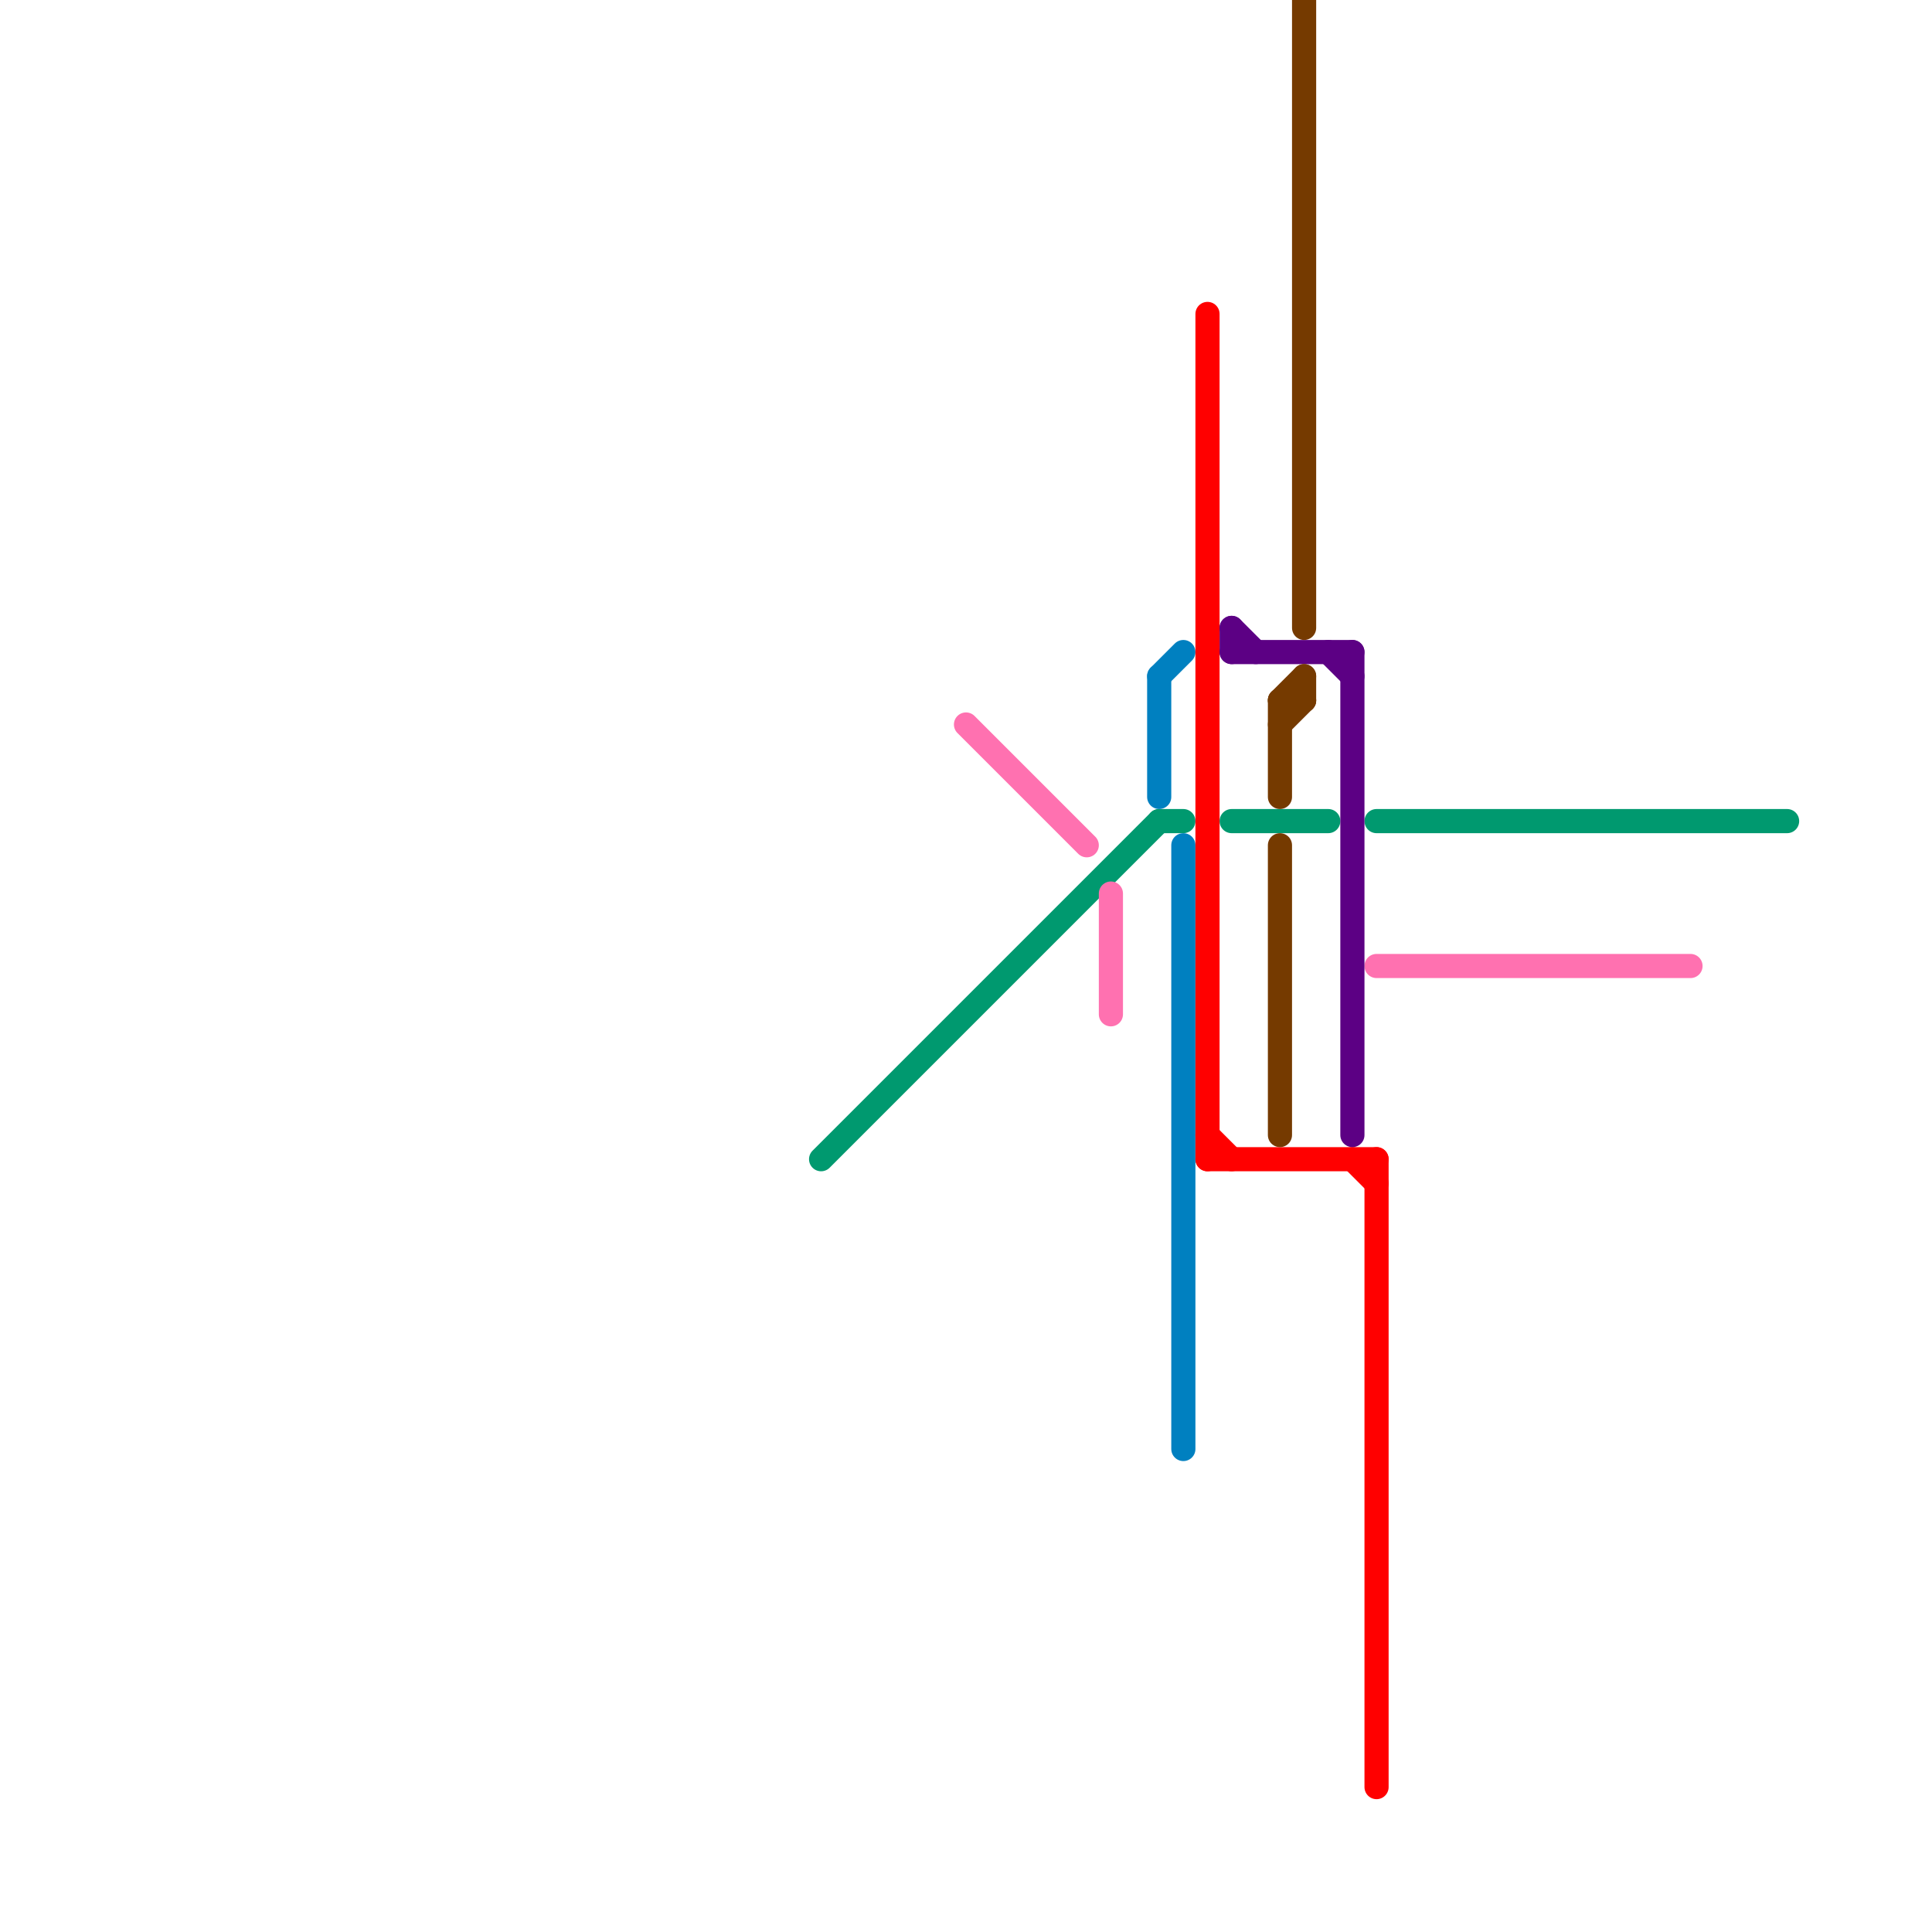 
<svg version="1.1" xmlns="http://www.w3.org/2000/svg" viewBox="0 0 80 80">
<style>text { font: 1px Helvetica; font-weight: 600; white-space: pre; dominant-baseline: central; } line { stroke-width: 1; fill: none; stroke-linecap: round; stroke-linejoin: round; } .c0 { stroke: #00996f } .c1 { stroke: #ff71b0 } .c2 { stroke: #0080c0 } .c3 { stroke: #ff0000 } .c4 { stroke: #5c0084 } .c5 { stroke: #753a00 }</style><defs><g id="wm-xf"><circle r="1.2" fill="#000"/><circle r="0.9" fill="#fff"/><circle r="0.6" fill="#000"/><circle r="0.3" fill="#fff"/></g><g id="wm"><circle r="0.6" fill="#000"/><circle r="0.3" fill="#fff"/></g></defs><line class="c0" x1="34" y1="48" x2="48" y2="34"/><line class="c0" x1="51" y1="34" x2="55" y2="34"/><line class="c0" x1="57" y1="34" x2="74" y2="34"/><line class="c0" x1="48" y1="34" x2="49" y2="34"/><line class="c1" x1="57" y1="40" x2="70" y2="40"/><line class="c1" x1="40" y1="30" x2="45" y2="35"/><line class="c1" x1="46" y1="37" x2="46" y2="42"/><line class="c2" x1="48" y1="28" x2="48" y2="33"/><line class="c2" x1="49" y1="35" x2="49" y2="60"/><line class="c2" x1="48" y1="28" x2="49" y2="27"/><line class="c3" x1="50" y1="13" x2="50" y2="48"/><line class="c3" x1="57" y1="48" x2="57" y2="74"/><line class="c3" x1="56" y1="48" x2="57" y2="49"/><line class="c3" x1="50" y1="47" x2="51" y2="48"/><line class="c3" x1="50" y1="48" x2="57" y2="48"/><line class="c4" x1="56" y1="27" x2="56" y2="47"/><line class="c4" x1="51" y1="27" x2="56" y2="27"/><line class="c4" x1="51" y1="26" x2="52" y2="27"/><line class="c4" x1="55" y1="27" x2="56" y2="28"/><line class="c4" x1="51" y1="26" x2="51" y2="27"/><line class="c5" x1="53" y1="29" x2="54" y2="29"/><line class="c5" x1="53" y1="35" x2="53" y2="47"/><line class="c5" x1="53" y1="29" x2="53" y2="33"/><line class="c5" x1="53" y1="29" x2="54" y2="28"/><line class="c5" x1="53" y1="30" x2="54" y2="29"/><line class="c5" x1="54" y1="28" x2="54" y2="29"/><line class="c5" x1="54" y1="0" x2="54" y2="26"/>
</svg>
